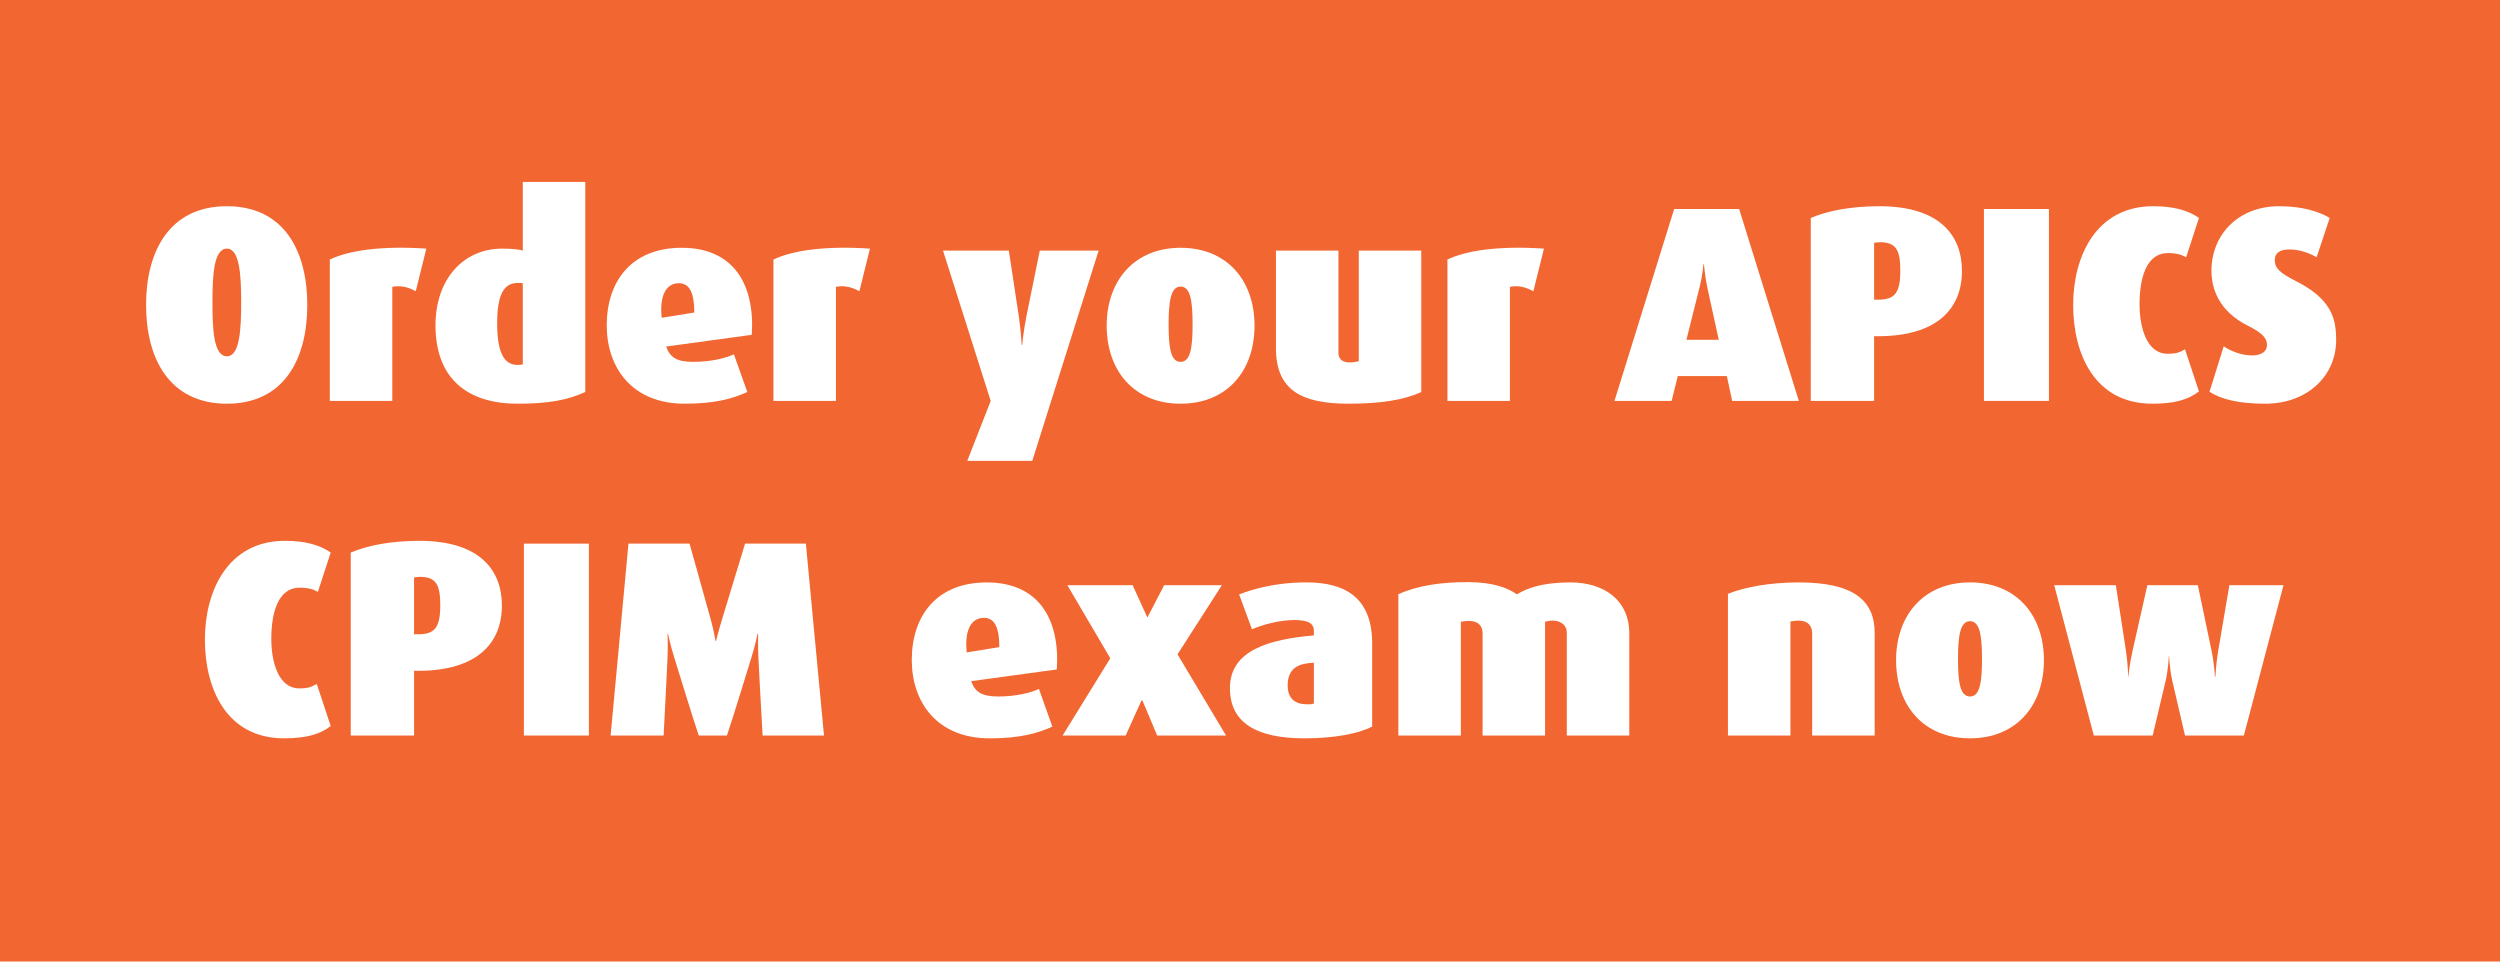 <?xml version="1.0" encoding="UTF-8"?>
<svg xmlns="http://www.w3.org/2000/svg" xmlns:xlink="http://www.w3.org/1999/xlink" version="1.2" id="Layer_1" x="0px" y="0px" width="260px" height="100px" viewBox="0 0 260 100" xml:space="preserve">
<rect fill="#F26731" width="260" height="100"></rect>
<g>
	<path fill="#FFFFFF" d="M23.604,41.985c-5.976,0-8.412-4.67-8.412-10.269c0-5.598,2.437-10.269,8.412-10.269   c5.946,0,8.354,4.67,8.354,10.269C31.958,37.315,29.55,41.985,23.604,41.985z M23.604,25.857c-1.393,0-1.509,2.843-1.509,5.599   c0,2.785,0.116,5.598,1.509,5.598c1.334,0,1.479-2.813,1.479-5.598C25.083,28.7,24.938,25.857,23.604,25.857z"></path>
	<path fill="#FFFFFF" d="M43.236,30.295c-0.899-0.522-1.74-0.609-2.437-0.464v11.864h-6.498V26.989   c1.943-0.928,5.308-1.45,10.037-1.131L43.236,30.295z"></path>
	<path fill="#FFFFFF" d="M53.821,41.985c-5.019,0-8.528-2.437-8.528-8.151c0-4.844,2.93-7.977,6.933-7.977   c1.016,0,1.798,0.087,2.146,0.203v-7.136h6.498v21.842C59.042,41.608,57.041,41.985,53.821,41.985z M54.372,29.483   c-0.116-0.058-0.261-0.058-0.522-0.058c-1.421,0-2.146,1.16-2.146,4.206c0,3.104,0.754,4.322,2.118,4.322   c0.232,0,0.377-0.029,0.551-0.058V29.483z"></path>
	<path fill="#FFFFFF" d="M69.278,36.039c0.377,1.073,1.044,1.595,2.785,1.595c1.885,0,3.365-0.377,4.264-0.783l1.393,3.916   c-1.508,0.696-3.365,1.218-6.526,1.218c-5.454,0-8.093-3.742-8.093-8.151c0-4.496,2.495-8.064,7.803-8.064   c5.309,0,7.629,3.713,7.281,9.05L69.278,36.039z M70.612,29.455c-1.392,0-2.03,1.363-1.798,3.597l3.394-0.551   C72.208,30.528,71.743,29.455,70.612,29.455z"></path>
	<path fill="#FFFFFF" d="M89.375,30.295c-0.899-0.522-1.74-0.609-2.437-0.464v11.864h-6.498V26.989   c1.943-0.928,5.308-1.45,10.037-1.131L89.375,30.295z"></path>
	<path fill="#FFFFFF" d="M107.355,47.932h-6.759l2.437-6.236l-4.96-15.635h6.845l1.044,6.875c0.232,1.596,0.29,2.93,0.29,2.93h0.058   c0,0,0.116-1.334,0.435-2.958l1.393-6.846h6.12L107.355,47.932z"></path>
	<path fill="#FFFFFF" d="M122.783,41.985c-4.815,0-7.687-3.394-7.687-8.122c0-4.699,2.901-8.093,7.687-8.093   c4.815,0,7.687,3.394,7.687,8.093C130.47,38.592,127.598,41.985,122.783,41.985z M122.783,29.802c-1.015,0-1.248,1.509-1.248,3.945   c0,2.465,0.232,3.887,1.248,3.887s1.247-1.45,1.247-3.887C124.03,31.282,123.798,29.802,122.783,29.802z"></path>
	<path fill="#FFFFFF" d="M140.271,41.985c-4.902,0-7.571-1.392-7.571-5.772V26.061h6.498v10.675c0,0.435,0.261,0.957,1.131,0.957   c0.436,0,0.726-0.058,0.986-0.145V26.061h6.497v14.707C146.101,41.579,143.605,41.985,140.271,41.985z"></path>
	<path fill="#FFFFFF" d="M159.469,30.295c-0.899-0.522-1.741-0.609-2.437-0.464v11.864h-6.498V26.989   c1.943-0.928,5.309-1.45,10.036-1.131L159.469,30.295z"></path>
	<path fill="#FFFFFF" d="M180.146,41.695l-0.552-2.582h-5.104l-0.639,2.582h-5.946l6.207-19.957h6.759l6.208,19.957H180.146z    M177.563,29.918c-0.261-1.247-0.348-2.437-0.348-2.437h-0.059c0,0-0.087,1.16-0.406,2.408l-1.363,5.453h3.365L177.563,29.918z"></path>
	<path fill="#FFFFFF" d="M195.312,34.966h-0.406v6.729h-6.585V22.667c1.77-0.754,4.206-1.219,7.136-1.219   c6.382,0,8.586,3.133,8.586,6.73C204.042,32.094,201.461,34.966,195.312,34.966z M195.515,25.19c-0.232,0-0.465,0.058-0.609,0.058   v5.917h0.435c1.712,0,2.292-0.696,2.292-3.017C197.632,26.061,197.226,25.19,195.515,25.19z"></path>
	<path fill="#FFFFFF" d="M206.329,41.695V21.738h6.759v19.957H206.329z"></path>
	<path fill="#FFFFFF" d="M223.848,41.985c-6.005,0-8.238-5.163-8.238-10.269c0-5.047,2.379-10.269,8.325-10.269   c2.06,0,3.597,0.406,4.757,1.219l-1.334,4.09c-0.465-0.261-0.958-0.435-1.886-0.435c-2.32,0-2.959,2.727-2.959,5.337   c0,2.466,0.783,5.134,2.901,5.134c1.015,0,1.305-0.174,1.827-0.464l1.45,4.38C227.531,41.608,226.052,41.985,223.848,41.985z"></path>
	<path fill="#FFFFFF" d="M235.592,41.985c-2.697,0-4.583-0.435-5.802-1.247l1.479-4.729c0.522,0.406,1.77,0.958,2.93,0.958   c1.016,0,1.566-0.435,1.566-1.073c0-0.754-0.493-1.276-2.06-2.06c-2.9-1.479-3.713-3.742-3.713-5.686   c0-3.684,2.727-6.701,7.049-6.701c2.466,0,4.177,0.581,5.25,1.219l-1.363,4.09c-0.696-0.406-1.711-0.813-2.813-0.813   c-0.986,0-1.537,0.348-1.537,1.103c0,0.841,0.522,1.334,2.117,2.146c3.742,1.885,4.265,3.858,4.265,6.178   C242.96,39.084,239.972,41.985,235.592,41.985z"></path>
	<path fill="#FFFFFF" d="M29.548,76.785c-6.004,0-8.238-5.163-8.238-10.269c0-5.047,2.378-10.269,8.325-10.269   c2.06,0,3.597,0.406,4.757,1.219l-1.334,4.09c-0.464-0.262-0.957-0.436-1.885-0.436c-2.321,0-2.958,2.727-2.958,5.338   c0,2.465,0.783,5.134,2.9,5.134c1.015,0,1.305-0.174,1.828-0.464l1.45,4.38C33.232,76.408,31.752,76.785,29.548,76.785z"></path>
	<path fill="#FFFFFF" d="M43.467,69.766h-0.406v6.729h-6.584V57.467c1.769-0.754,4.206-1.219,7.135-1.219   c6.382,0,8.586,3.133,8.586,6.73C52.199,66.894,49.617,69.766,43.467,69.766z M43.67,59.99c-0.232,0-0.464,0.059-0.609,0.059v5.917   h0.435c1.711,0,2.292-0.696,2.292-3.017C45.788,60.86,45.382,59.99,43.67,59.99z"></path>
	<path fill="#FFFFFF" d="M54.486,76.495V56.538h6.758v19.957H54.486z"></path>
	<path fill="#FFFFFF" d="M79.313,76.495c-0.087-1.247-0.436-8.035-0.436-8.035c-0.058-1.247-0.029-2.553-0.029-2.553h-0.058   c0,0-0.261,1.276-0.667,2.553c0,0-1.943,6.353-2.523,8.035h-2.93c-0.493-1.421-2.524-8.035-2.524-8.035   c-0.435-1.363-0.667-2.523-0.667-2.523h-0.058c0,0,0.058,1.16,0,2.523c0,0-0.319,6.614-0.406,8.035h-5.511l1.856-19.957h6.353   l2.205,7.89c0.319,1.132,0.493,2.234,0.493,2.234h0.058c0,0,0.261-1.073,0.609-2.205l2.408-7.919h6.324l1.885,19.957H79.313z"></path>
	<path fill="#FFFFFF" d="M101.002,70.839c0.377,1.073,1.044,1.596,2.785,1.596c1.885,0,3.365-0.378,4.264-0.783l1.393,3.915   c-1.508,0.696-3.365,1.219-6.526,1.219c-5.454,0-8.093-3.742-8.093-8.151c0-4.496,2.495-8.063,7.803-8.063   c5.309,0,7.629,3.713,7.281,9.05L101.002,70.839z M102.336,64.254c-1.392,0-2.03,1.363-1.798,3.597l3.394-0.551   C103.932,65.327,103.468,64.254,102.336,64.254z"></path>
	<path fill="#FFFFFF" d="M120.346,76.495l-1.538-3.655h-0.087l-1.653,3.655h-6.556l4.96-8.035l-4.467-7.6h6.788l1.508,3.307h0.058   l1.711-3.307h6.004l-4.612,7.193l5.047,8.441H120.346z"></path>
	<path fill="#FFFFFF" d="M135.657,76.785c-4.96,0-7.745-1.596-7.745-5.222c0-3.974,4.148-5.076,8.731-5.481v-0.465   c0-0.87-0.726-1.131-2.03-1.131c-1.537,0-3.249,0.464-4.409,0.957l-1.334-3.626c1.305-0.493,3.625-1.247,7.02-1.247   c4.147,0,6.816,1.711,6.816,6.353v8.644C141.285,76.292,138.848,76.785,135.657,76.785z M136.644,68.924   c-1.509,0.059-2.727,0.493-2.727,2.35c0,1.363,0.754,1.973,2.001,1.973c0.349,0,0.552,0,0.726-0.087V68.924z"></path>
	<path fill="#FFFFFF" d="M162.949,76.495V65.792c0-0.783-0.639-1.248-1.479-1.248c-0.319,0-0.58,0.059-0.783,0.116v11.835h-6.498   V65.85c0-0.813-0.521-1.276-1.421-1.276c-0.348,0-0.609,0.058-0.841,0.087v11.835h-6.498V61.789   c2.03-0.871,4.264-1.248,7.223-1.248c2.756,0,4.264,0.668,5.105,1.276c0.928-0.58,2.523-1.247,5.54-1.247   c3.684,0,6.149,1.973,6.149,5.279v10.646H162.949z"></path>
	<path fill="#FFFFFF" d="M188.467,76.495V65.879c0-0.783-0.435-1.335-1.392-1.335c-0.349,0-0.668,0.059-0.87,0.087v11.864h-6.498   V61.76c1.712-0.696,4.352-1.189,7.368-1.189c5.627,0,7.89,1.828,7.89,5.25v10.675H188.467z"></path>
	<path fill="#FFFFFF" d="M204.88,76.785c-4.814,0-7.687-3.394-7.687-8.122c0-4.699,2.9-8.093,7.687-8.093   c4.815,0,7.688,3.394,7.688,8.093C212.567,73.392,209.695,76.785,204.88,76.785z M204.88,64.603c-1.015,0-1.247,1.508-1.247,3.944   c0,2.466,0.232,3.888,1.247,3.888c1.016,0,1.248-1.451,1.248-3.888C206.128,66.082,205.896,64.603,204.88,64.603z"></path>
	<path fill="#FFFFFF" d="M233.361,76.495h-6.12l-1.335-5.743c-0.261-1.16-0.318-2.523-0.318-2.523h-0.029   c0,0-0.059,1.363-0.319,2.523l-1.363,5.743h-6.12l-4.119-15.635h6.41l1.045,6.788c0.231,1.537,0.231,2.727,0.231,2.727h0.029   c0,0,0.087-1.189,0.435-2.698l1.538-6.816h5.25l1.421,6.788c0.291,1.363,0.349,2.727,0.349,2.727h0.058c0,0,0.059-1.363,0.29-2.698   l1.16-6.816h5.628L233.361,76.495z"></path>
</g>
<g>
</g>
<g>
</g>
<g>
</g>
<g>
</g>
<g>
</g>
<g>
</g>
</svg>
